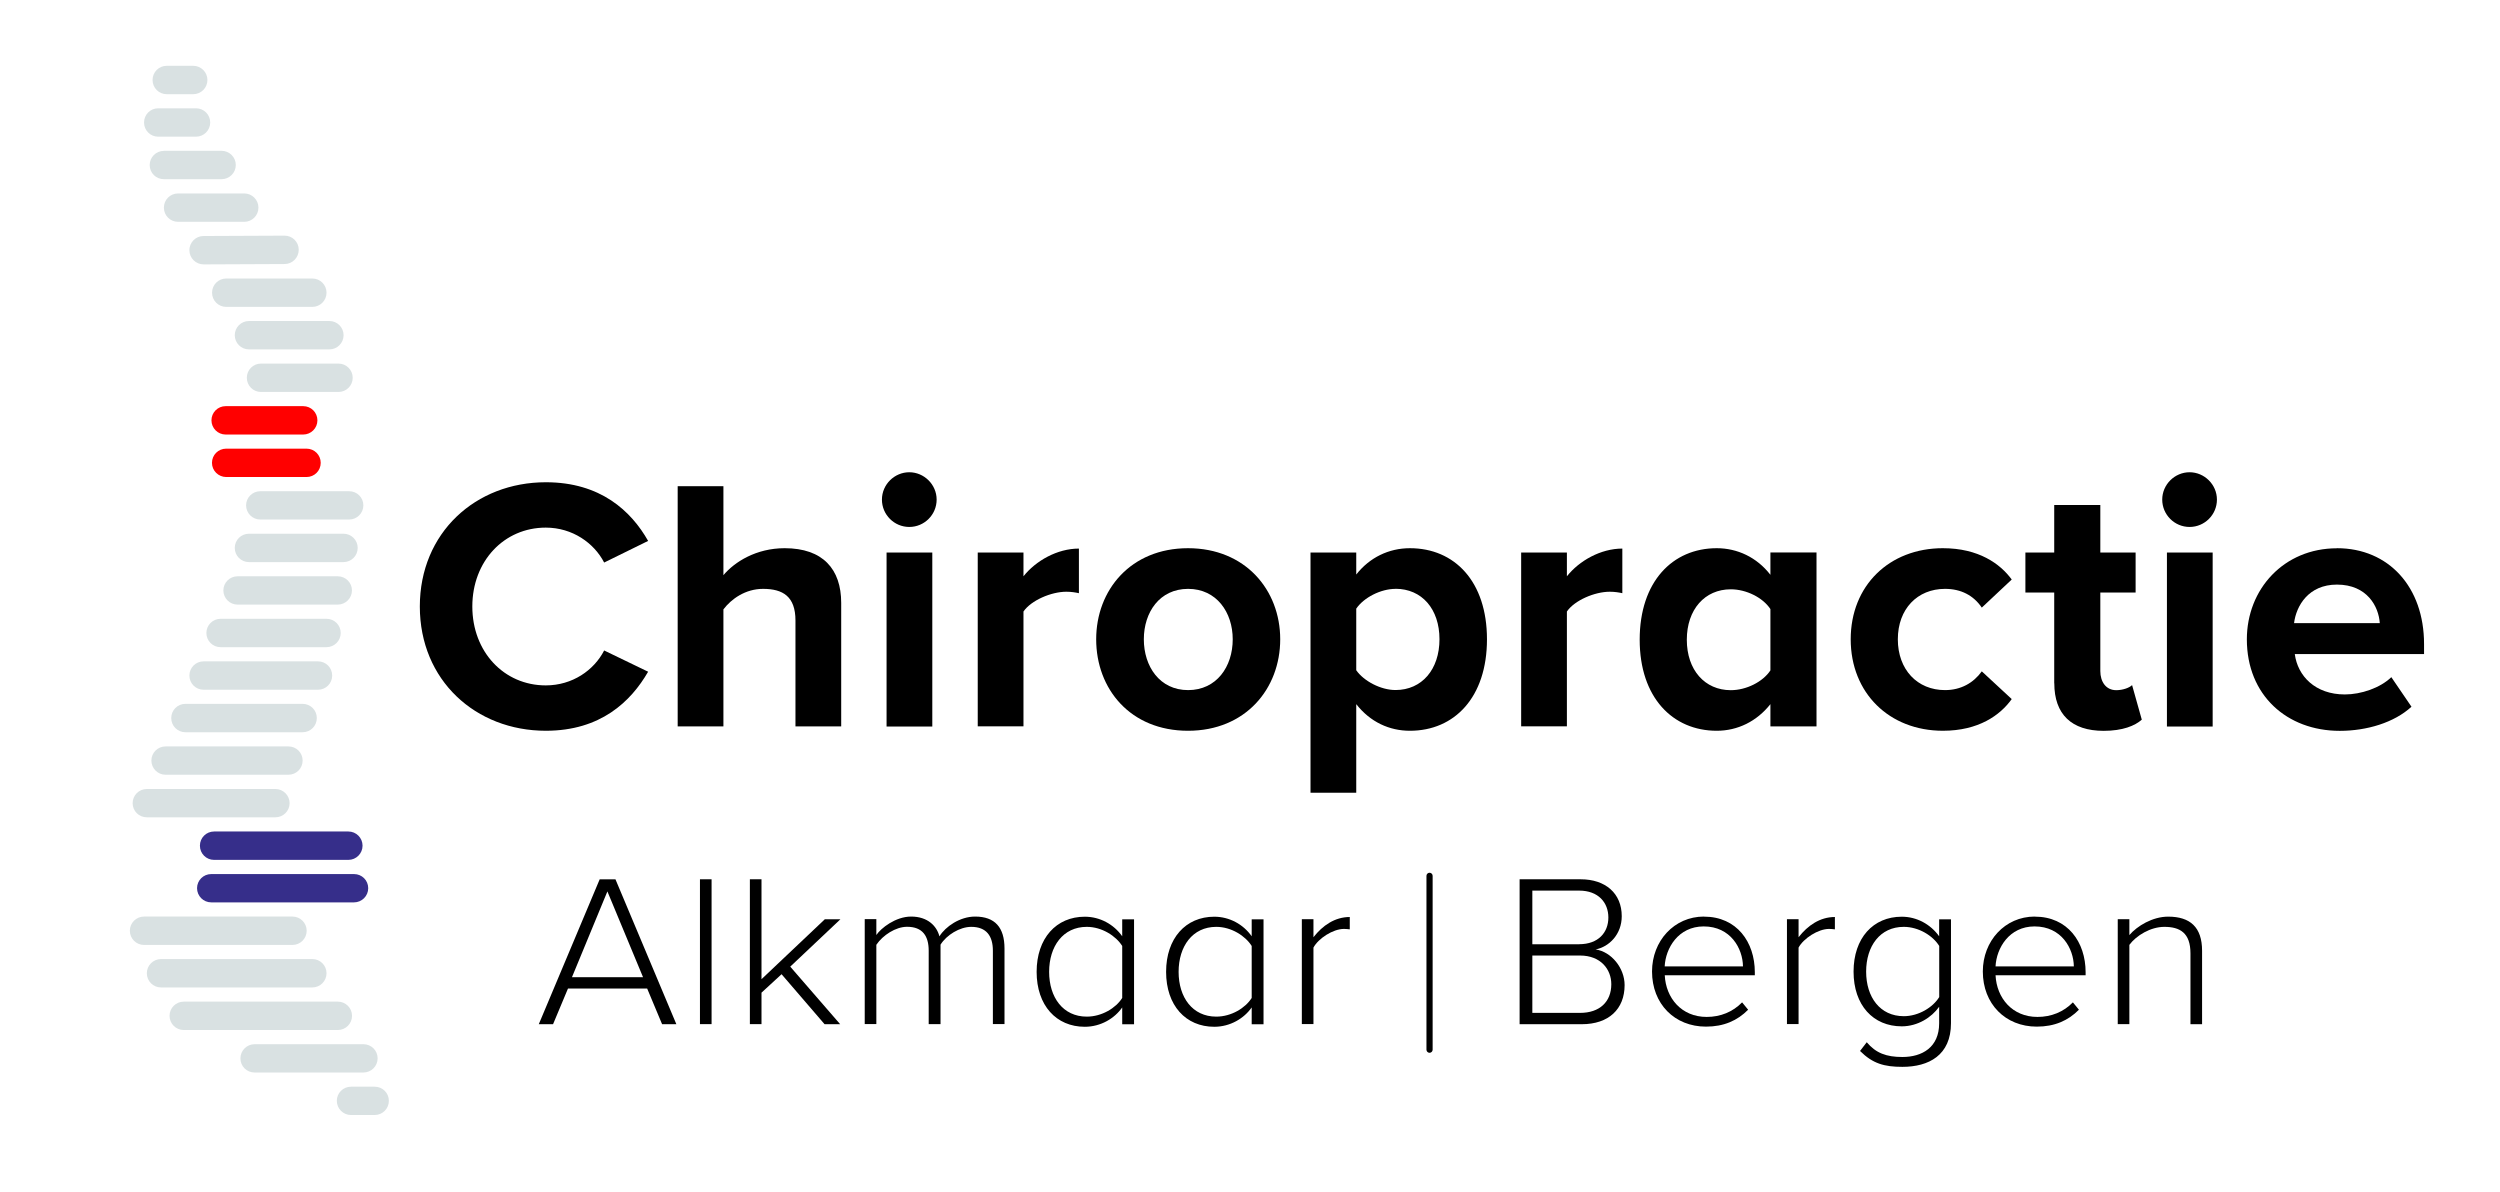 <?xml version="1.0" encoding="UTF-8"?>
<svg id="Laag_1" data-name="Laag 1" xmlns="http://www.w3.org/2000/svg" viewBox="0 0 340.02 162.09">
  <defs>
    <style>
      .cls-1 {
        fill: #362e8a;
      }

      .cls-2 {
        fill: #d9e1e2;
      }

      .cls-3 {
        fill: red;
      }
    </style>
  </defs>
  <g>
    <path class="cls-2" d="M22.67,8.95c-1.06,0-1.92.86-1.92,1.93s.86,1.93,1.92,1.93h3.61c1.07,0,1.93-.86,1.93-1.93s-.87-1.93-1.93-1.93h-3.61Z"/>
    <path class="cls-2" d="M21.51,14.73c-1.06,0-1.92.86-1.92,1.93s.86,1.93,1.92,1.93h5.15c1.06,0,1.93-.86,1.93-1.93s-.86-1.93-1.93-1.93h-5.15Z"/>
    <path class="cls-2" d="M22.29,20.52c-1.07,0-1.93.86-1.93,1.93s.86,1.92,1.93,1.92h7.85c1.06,0,1.93-.86,1.93-1.93s-.87-1.92-1.93-1.93h-7.85Z"/>
    <path class="cls-2" d="M24.22,26.31c-1.07,0-1.93.86-1.93,1.93s.86,1.93,1.93,1.93h9c1.06,0,1.93-.86,1.93-1.93,0-1.07-.87-1.93-1.93-1.93h-9Z"/>
    <path class="cls-2" d="M38.69,32.05l-11.01.05c-1.06,0-1.93.87-1.92,1.94,0,1.06.87,1.92,1.94,1.92l11.01-.05c1.06,0,1.92-.87,1.92-1.94,0-1.07-.87-1.93-1.94-1.92Z"/>
    <path class="cls-2" d="M30.77,37.88c-1.07,0-1.93.86-1.93,1.93s.86,1.93,1.93,1.93h11.71c1.06,0,1.93-.86,1.93-1.93s-.86-1.93-1.93-1.93h-11.71Z"/>
    <path class="cls-2" d="M33.86,43.66c-1.07,0-1.93.87-1.93,1.93s.86,1.93,1.93,1.93h10.94c1.07,0,1.93-.87,1.93-1.93s-.86-1.93-1.93-1.93h-10.94Z"/>
    <path class="cls-2" d="M35.49,49.45c-1.06,0-1.92.86-1.92,1.93s.86,1.93,1.92,1.93h10.55c1.06,0,1.93-.86,1.93-1.93s-.87-1.93-1.93-1.93h-10.55Z"/>
    <path class="cls-3" d="M30.69,55.24c-1.07,0-1.93.86-1.93,1.93s.87,1.93,1.93,1.93h10.55c1.06,0,1.93-.86,1.93-1.93s-.86-1.93-1.93-1.93h-10.55Z"/>
    <path class="cls-3" d="M30.76,61.02c-1.07,0-1.93.86-1.93,1.93s.87,1.92,1.93,1.93h10.93c1.07,0,1.93-.86,1.93-1.93s-.86-1.93-1.93-1.93h-10.93Z"/>
    <path class="cls-2" d="M35.4,66.81c-1.06,0-1.93.86-1.93,1.92s.86,1.93,1.93,1.93h12.09c1.06,0,1.93-.86,1.93-1.93s-.87-1.92-1.93-1.92h-12.09Z"/>
    <path class="cls-2" d="M33.86,72.59c-1.07,0-1.93.86-1.93,1.93s.86,1.93,1.93,1.93h12.86c1.06,0,1.93-.86,1.93-1.93s-.87-1.93-1.93-1.93h-12.86Z"/>
    <path class="cls-2" d="M32.31,78.38c-1.06,0-1.93.86-1.93,1.92s.86,1.93,1.93,1.93h13.63c1.06,0,1.93-.87,1.93-1.93s-.87-1.92-1.93-1.92h-13.63Z"/>
    <path class="cls-2" d="M30,84.16c-1.06,0-1.93.86-1.93,1.93s.86,1.93,1.93,1.93h14.41c1.06,0,1.93-.86,1.93-1.93,0-1.07-.86-1.93-1.93-1.93h-14.41Z"/>
    <path class="cls-2" d="M27.69,89.95c-1.07,0-1.93.86-1.93,1.93s.86,1.93,1.93,1.93h15.56c1.07,0,1.93-.86,1.93-1.93,0-1.07-.86-1.93-1.93-1.93h-15.56Z"/>
    <path class="cls-2" d="M25.21,95.73c-1.06,0-1.92.86-1.92,1.93s.86,1.93,1.92,1.93h15.95c1.07,0,1.93-.86,1.93-1.93s-.86-1.93-1.93-1.93h-15.95Z"/>
    <path class="cls-2" d="M22.52,101.52c-1.07,0-1.93.86-1.93,1.92s.86,1.93,1.92,1.93h16.72c1.07,0,1.93-.86,1.93-1.93s-.86-1.92-1.93-1.92h-16.72Z"/>
    <path class="cls-2" d="M19.97,107.31c-1.07,0-1.93.86-1.93,1.93s.86,1.92,1.93,1.92h17.49c1.06,0,1.93-.86,1.93-1.92s-.87-1.93-1.93-1.93h-17.49Z"/>
    <path class="cls-1" d="M29.12,113.09c-1.07,0-1.93.86-1.93,1.93s.86,1.93,1.92,1.93h18.27c1.07,0,1.93-.87,1.93-1.93s-.86-1.93-1.93-1.93h-18.27Z"/>
    <path class="cls-1" d="M28.73,118.88c-1.07,0-1.93.86-1.93,1.92s.86,1.93,1.93,1.93h19.42c1.06,0,1.93-.86,1.93-1.93s-.86-1.92-1.93-1.92h-19.42Z"/>
    <path class="cls-2" d="M19.59,124.66c-1.06,0-1.93.86-1.93,1.93,0,1.06.86,1.93,1.93,1.93h20.19c1.06,0,1.93-.86,1.93-1.93s-.87-1.93-1.93-1.93h-20.19Z"/>
    <path class="cls-2" d="M21.9,130.44c-1.06,0-1.93.86-1.93,1.93s.86,1.93,1.93,1.93h20.58c1.06,0,1.93-.86,1.93-1.93s-.86-1.93-1.93-1.93h-20.58Z"/>
    <path class="cls-2" d="M24.99,136.23c-1.06,0-1.93.86-1.93,1.93s.87,1.93,1.93,1.93h20.96c1.06,0,1.93-.86,1.93-1.93s-.87-1.93-1.93-1.93h-20.96Z"/>
    <path class="cls-2" d="M34.63,142.02c-1.06,0-1.93.86-1.93,1.93s.86,1.92,1.93,1.92h14.8c1.06,0,1.93-.86,1.93-1.93,0-1.06-.86-1.92-1.93-1.92h-14.8Z"/>
    <path class="cls-2" d="M47.74,147.8c-1.07,0-1.93.86-1.93,1.92s.86,1.93,1.93,1.93h3.22c1.07,0,1.93-.86,1.93-1.93s-.86-1.92-1.93-1.92h-3.22Z"/>
  </g>
  <g>
    <path d="M57.1,82.49c0-10.04,7.59-16.9,17.14-16.9,7.44,0,11.61,3.92,13.91,7.98l-5.98,2.94c-1.37-2.65-4.31-4.75-7.94-4.75-5.68,0-9.99,4.56-9.99,10.73s4.31,10.73,9.99,10.73c3.62,0,6.56-2.06,7.94-4.75l5.98,2.89c-2.35,4.07-6.47,8.03-13.91,8.03-9.55,0-17.14-6.86-17.14-16.9Z"/>
    <path d="M108.19,84.4c0-3.28-1.71-4.31-4.41-4.31-2.4,0-4.31,1.37-5.39,2.79v15.92h-6.22v-32.67h6.22v12.1c1.52-1.81,4.46-3.67,8.33-3.67,5.19,0,7.69,2.84,7.69,7.44v16.8h-6.22v-14.4Z"/>
    <path d="M119.95,67.95c0-2.06,1.71-3.72,3.72-3.72s3.72,1.67,3.72,3.72-1.67,3.72-3.72,3.72-3.72-1.67-3.72-3.72ZM120.58,75.15h6.22v23.66h-6.22v-23.66Z"/>
    <path d="M132.98,75.15h6.22v3.23c1.67-2.11,4.6-3.77,7.54-3.77v6.07c-.44-.1-1.03-.2-1.71-.2-2.06,0-4.8,1.18-5.83,2.69v15.62h-6.22v-23.66Z"/>
    <path d="M149.09,86.95c0-6.71,4.7-12.39,12.49-12.39s12.54,5.68,12.54,12.39-4.7,12.44-12.54,12.44-12.49-5.68-12.49-12.44ZM167.66,86.95c0-3.67-2.2-6.86-6.07-6.86s-6.02,3.18-6.02,6.86,2.15,6.91,6.02,6.91,6.07-3.18,6.07-6.91Z"/>
    <path d="M178.24,107.82v-32.67h6.22v2.99c1.81-2.3,4.41-3.58,7.3-3.58,6.07,0,10.48,4.51,10.48,12.39s-4.41,12.44-10.48,12.44c-2.79,0-5.39-1.18-7.3-3.62v12.05h-6.22ZM189.8,80.09c-2.01,0-4.31,1.18-5.34,2.69v8.38c1.03,1.47,3.33,2.69,5.34,2.69,3.58,0,5.98-2.79,5.98-6.91s-2.4-6.86-5.98-6.86Z"/>
    <path d="M206.89,75.15h6.22v3.23c1.67-2.11,4.6-3.77,7.54-3.77v6.07c-.44-.1-1.03-.2-1.71-.2-2.06,0-4.8,1.18-5.83,2.69v15.62h-6.22v-23.66Z"/>
    <path d="M240.79,95.77c-1.86,2.35-4.46,3.62-7.3,3.62-5.98,0-10.48-4.51-10.48-12.39s4.46-12.44,10.48-12.44c2.79,0,5.44,1.22,7.3,3.62v-3.04h6.27v23.66h-6.27v-3.04ZM240.79,82.84c-1.03-1.57-3.28-2.69-5.39-2.69-3.53,0-5.98,2.74-5.98,6.86s2.45,6.86,5.98,6.86c2.11,0,4.36-1.13,5.39-2.69v-8.33Z"/>
    <path d="M264.25,74.56c4.85,0,7.79,2.11,9.36,4.26l-4.07,3.82c-1.13-1.67-2.84-2.55-5-2.55-3.77,0-6.42,2.74-6.42,6.86s2.64,6.91,6.42,6.91c2.16,0,3.87-.98,5-2.55l4.07,3.77c-1.57,2.2-4.51,4.31-9.36,4.31-7.3,0-12.54-5.14-12.54-12.44s5.24-12.39,12.54-12.39Z"/>
    <path d="M279.39,92.93v-12.34h-3.92v-5.44h3.92v-6.47h6.27v6.47h4.8v5.44h-4.8v10.68c0,1.47.78,2.6,2.16,2.6.93,0,1.81-.34,2.16-.69l1.32,4.7c-.93.83-2.6,1.52-5.19,1.52-4.36,0-6.71-2.25-6.71-6.47Z"/>
    <path d="M294.08,67.95c0-2.06,1.71-3.72,3.72-3.72s3.72,1.67,3.72,3.72-1.67,3.72-3.72,3.72-3.72-1.67-3.72-3.72ZM294.72,75.15h6.22v23.66h-6.22v-23.66Z"/>
    <path d="M317.84,74.56c7.05,0,11.85,5.29,11.85,13.03v1.37h-17.58c.39,2.99,2.79,5.49,6.81,5.49,2.2,0,4.8-.88,6.32-2.35l2.74,4.02c-2.35,2.16-6.07,3.28-9.75,3.28-7.2,0-12.64-4.85-12.64-12.44,0-6.86,5.05-12.39,12.25-12.39ZM312.01,84.75h11.66c-.15-2.25-1.71-5.24-5.83-5.24-3.87,0-5.54,2.89-5.83,5.24Z"/>
  </g>
  <g>
    <path d="M88.01,134.45h-10.76l-2.03,4.85h-1.94l8.28-19.7h2.15l8.28,19.7h-1.94l-2.03-4.85ZM77.79,132.91h9.67l-4.85-11.67-4.82,11.67Z"/>
    <path d="M95.2,119.59h1.58v19.7h-1.58v-19.7Z"/>
    <path d="M106.3,132.5l-2.73,2.51v4.28h-1.58v-19.7h1.58v13.59l8.61-8.15h2.12l-6.82,6.44,6.79,7.83h-2.12l-5.85-6.8Z"/>
    <path d="M135.04,129.31c0-2.01-.88-3.25-2.94-3.25-1.58,0-3.37,1.12-4.18,2.42v10.81h-1.61v-9.99c0-2.01-.85-3.25-2.94-3.25-1.55,0-3.31,1.15-4.18,2.45v10.78h-1.58v-14.27h1.58v2.16c.61-.92,2.61-2.51,4.73-2.51,2.27,0,3.49,1.3,3.85,2.69.82-1.33,2.79-2.69,4.85-2.69,2.7,0,4,1.48,4,4.34v10.28h-1.58v-9.99Z"/>
    <path d="M152.63,137.02c-1.03,1.48-2.91,2.63-5.09,2.63-3.88,0-6.55-2.9-6.55-7.47s2.67-7.5,6.55-7.5c2.06,0,3.94,1.03,5.09,2.66v-2.3h1.61v14.27h-1.61v-2.28ZM152.63,128.66c-.85-1.36-2.76-2.6-4.82-2.6-3.24,0-5.12,2.66-5.12,6.12s1.88,6.09,5.12,6.09c2.06,0,3.97-1.18,4.82-2.54v-7.06Z"/>
    <path d="M170.24,137.02c-1.03,1.48-2.91,2.63-5.09,2.63-3.88,0-6.55-2.9-6.55-7.47s2.67-7.5,6.55-7.5c2.06,0,3.94,1.03,5.09,2.66v-2.3h1.61v14.27h-1.61v-2.28ZM170.24,128.66c-.85-1.36-2.76-2.6-4.82-2.6-3.24,0-5.12,2.66-5.12,6.12s1.88,6.09,5.12,6.09c2.06,0,3.97-1.18,4.82-2.54v-7.06Z"/>
    <path d="M177.06,125.02h1.58v2.45c1.24-1.59,2.91-2.75,4.94-2.75v1.68c-.27-.03-.49-.06-.79-.06-1.49,0-3.49,1.3-4.15,2.54v10.4h-1.58v-14.27Z"/>
    <path d="M206.68,119.59h8.31c3.37,0,5.58,1.92,5.58,5.02,0,2.48-1.73,4.17-3.55,4.52,2.15.32,3.94,2.54,3.94,4.85,0,3.28-2.18,5.32-5.82,5.32h-8.46v-19.7ZM214.78,128.42c2.61,0,3.97-1.6,3.97-3.63s-1.36-3.66-3.97-3.66h-6.37v7.3h6.37ZM214.9,137.76c2.67,0,4.25-1.51,4.25-3.9,0-2.01-1.43-3.9-4.25-3.9h-6.49v7.8h6.49Z"/>
    <path d="M231.76,124.67c4.46,0,6.91,3.46,6.91,7.56v.41h-12.25c.15,3.1,2.27,5.67,5.7,5.67,1.88,0,3.55-.68,4.82-1.98l.82,1c-1.46,1.48-3.31,2.3-5.73,2.3-4.28,0-7.34-3.1-7.34-7.5,0-4.14,3-7.47,7.07-7.47ZM226.42,131.44h10.64c-.03-2.42-1.67-5.44-5.34-5.44-3.46,0-5.19,2.95-5.31,5.44Z"/>
    <path d="M243.04,125.02h1.58v2.45c1.24-1.59,2.91-2.75,4.94-2.75v1.68c-.27-.03-.49-.06-.79-.06-1.49,0-3.49,1.3-4.15,2.54v10.4h-1.58v-14.27Z"/>
    <path d="M253.89,141.75c1.24,1.48,2.67,2.01,4.85,2.01,2.67,0,5-1.3,5-4.58v-2.25c-1.03,1.45-2.91,2.66-5.09,2.66-3.88,0-6.55-2.87-6.55-7.44s2.67-7.47,6.55-7.47c2.06,0,3.91,1.03,5.09,2.66v-2.3h1.61v14.12c0,4.37-3.03,5.94-6.61,5.94-2.46,0-4.03-.44-5.76-2.16l.91-1.18ZM263.75,128.66c-.85-1.39-2.79-2.6-4.82-2.6-3.24,0-5.12,2.63-5.12,6.09s1.88,6.06,5.12,6.06c2.03,0,3.97-1.21,4.82-2.6v-6.94Z"/>
    <path d="M276.75,124.67c4.46,0,6.91,3.46,6.91,7.56v.41h-12.25c.15,3.1,2.27,5.67,5.7,5.67,1.88,0,3.55-.68,4.82-1.98l.82,1c-1.46,1.48-3.31,2.3-5.73,2.3-4.28,0-7.34-3.1-7.34-7.5,0-4.14,3-7.47,7.07-7.47ZM271.42,131.44h10.64c-.03-2.42-1.67-5.44-5.34-5.44-3.46,0-5.19,2.95-5.31,5.44Z"/>
    <path d="M297.92,129.66c0-2.78-1.43-3.6-3.55-3.6-1.88,0-3.82,1.18-4.76,2.45v10.78h-1.58v-14.27h1.58v2.16c1.06-1.24,3.15-2.51,5.28-2.51,2.97,0,4.61,1.42,4.61,4.64v9.99h-1.58v-9.63Z"/>
  </g>
  <path d="M194.43,143.19c-.23,0-.42-.19-.42-.42v-23.65c0-.23.19-.42.42-.42s.42.19.42.42v23.65c0,.23-.19.42-.42.42Z"/>
</svg>
